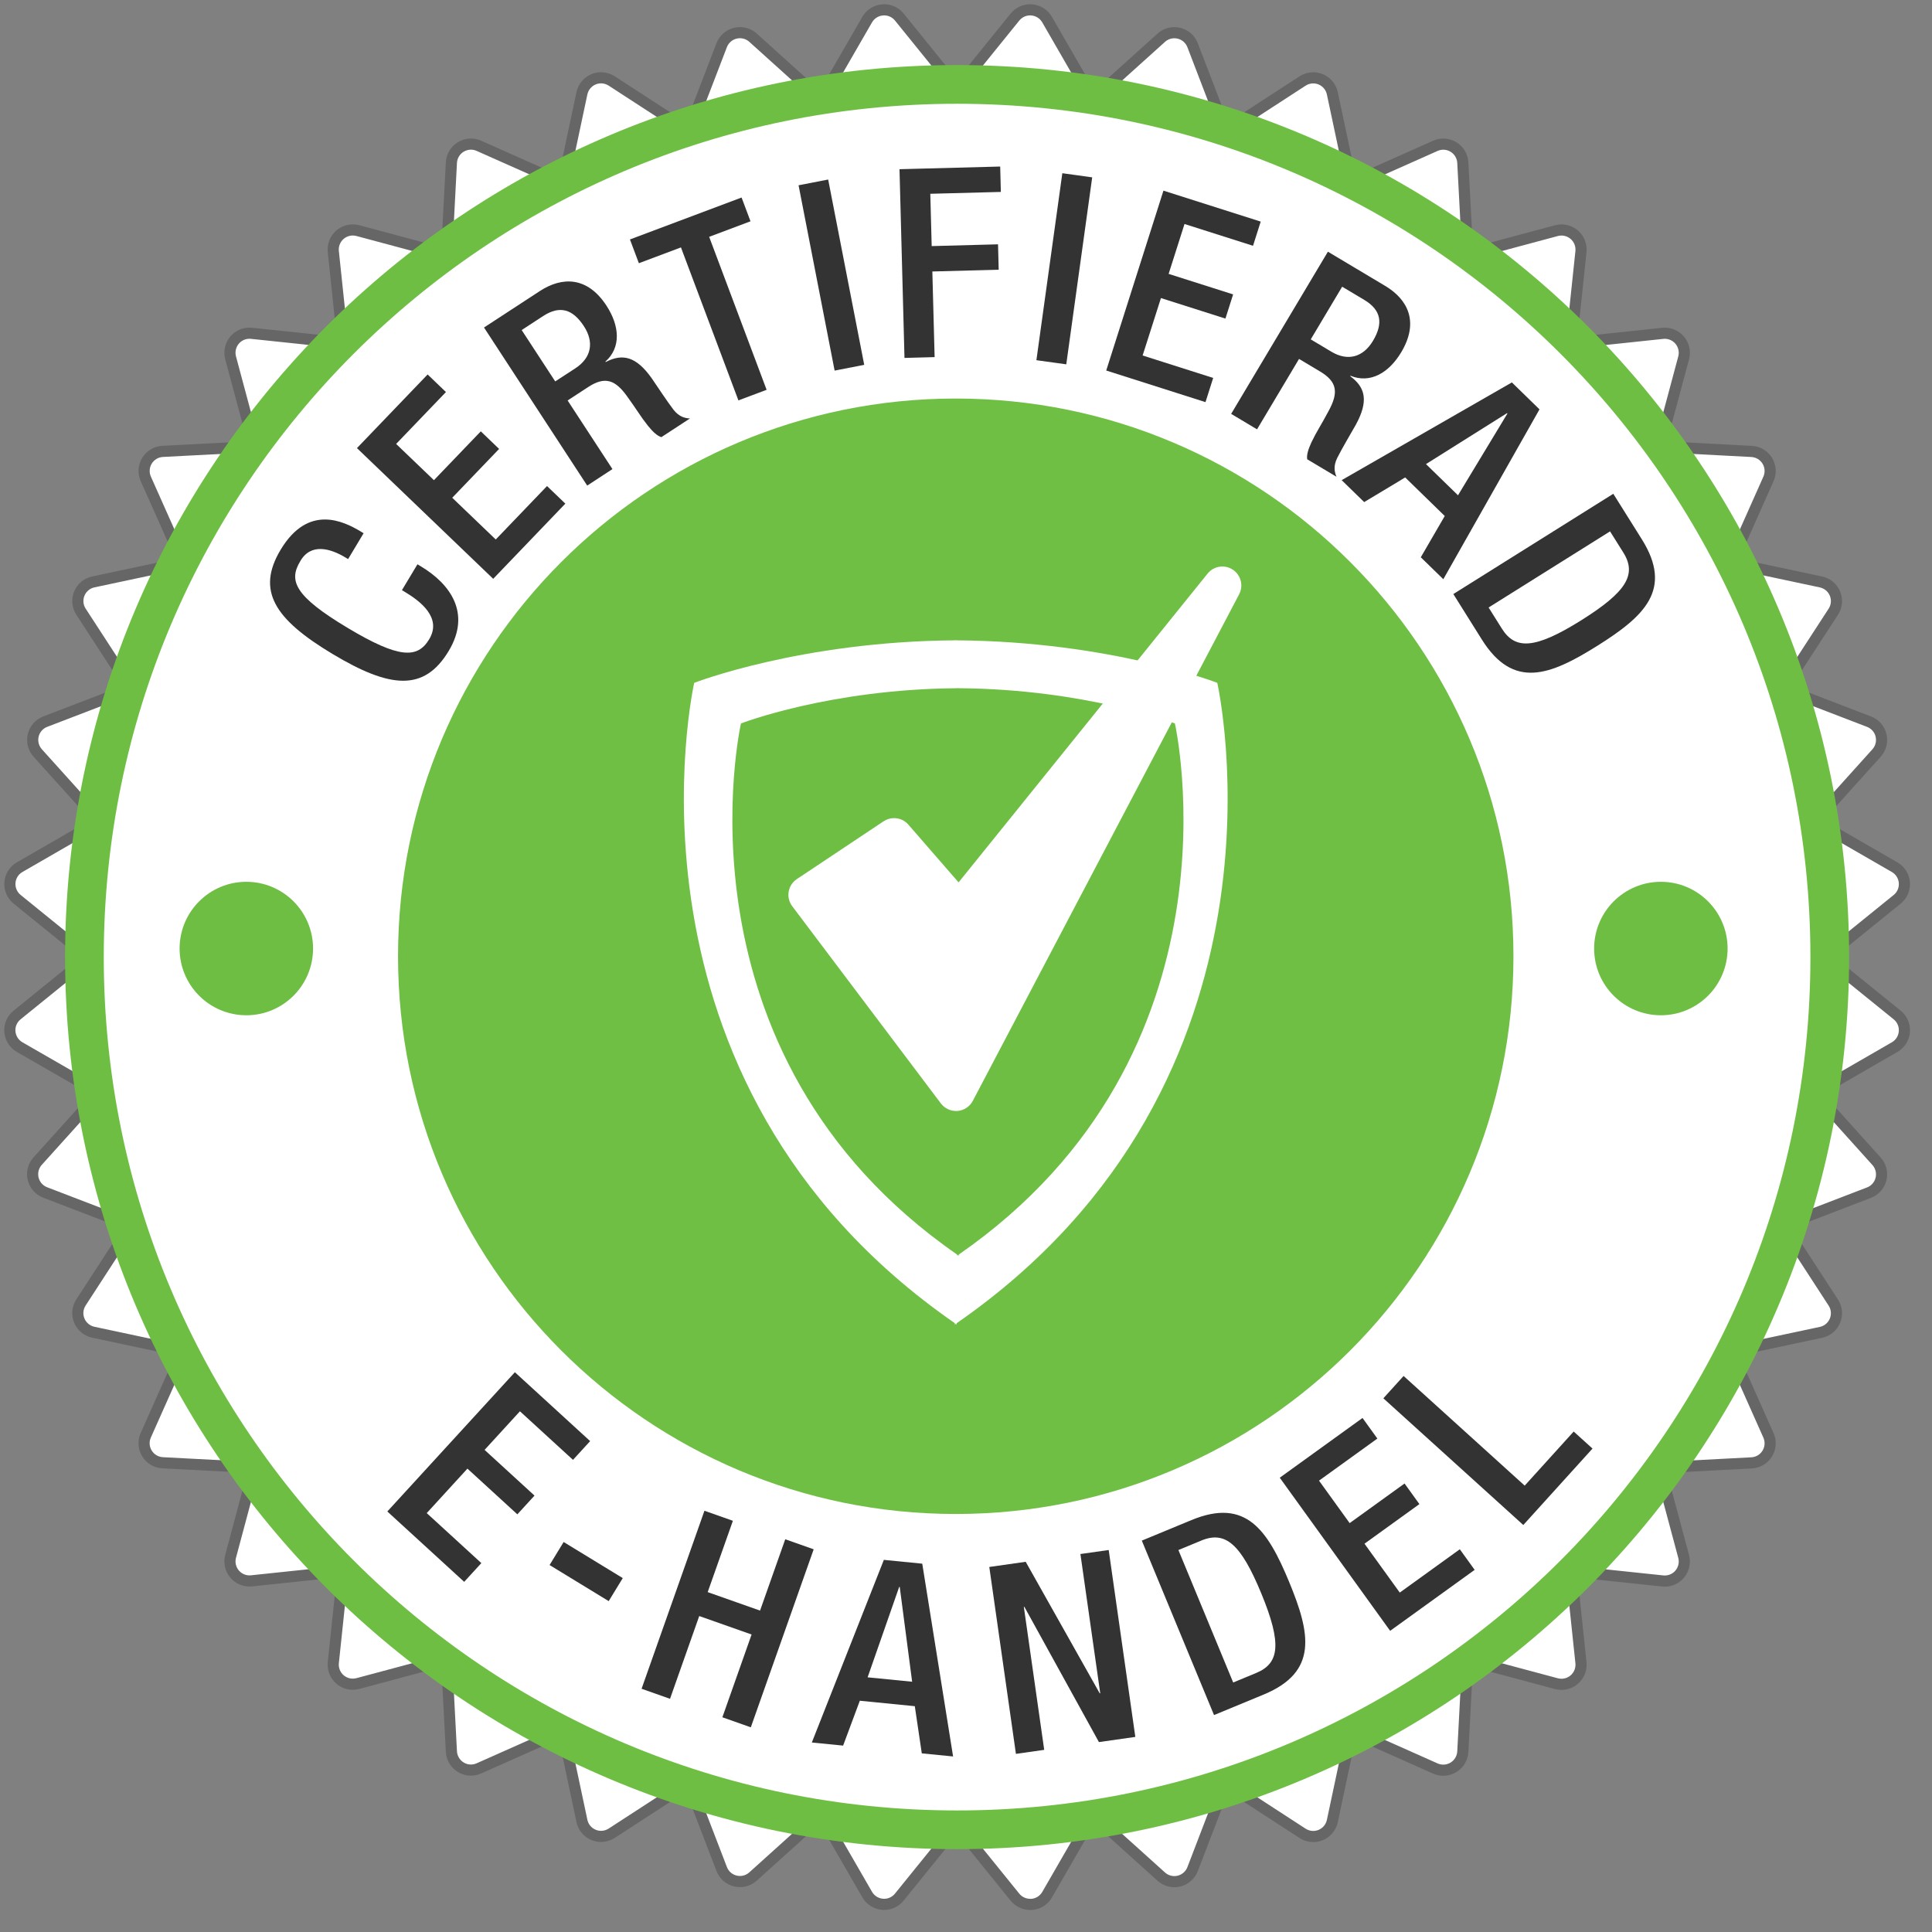 <svg version="1.1" xmlns="http://www.w3.org/2000/svg" xmlns:xlink="http://www.w3.org/1999/xlink" x="0px" y="0px" 
viewBox="0 0 500 500" enable-background="new 0 0 500 500" xml:space="preserve" preserveAspectRatio="#SVGAR#"
style="width:100px; height:100px;  /* extra values to cancel out possibly preset */ margin:0px; border:0px;" width="100" height="100">

<rect x="0" y="0" width="500" height="500" fill="#808080" stroke="none"/>

<g id="ceSvgContent#NR#">

<style>

.ceAnimtext {
    animation-duration: 5s;
    animation-timing-function: linear;
    animation-iteration-count: infinite;
    animation-direction: alternate;
}

.ceTexttopsecond {
	opacity:0;
}

@keyframes ceAnimtexttopfirst {
    0% {
	opacity: 1;
	}

    45% {
	opacity: 1;
	}

    55% {
	opacity: 0;
	}

    100% {
	opacity: 0;
	}
}

@-webkit-keyframes ceAnimtexttopfirst {
    0% {
	opacity: 1;
	}

    45% {
	opacity: 1;
	}

    55% {
	opacity: 0;
	}

    100% {
	opacity: 0;
	}
}

.ceAnimtexttopfirst {
    animation-name: ceAnimtexttopfirst;
}

@keyframes ceAnimtexttopsecond {
    0% {
	opacity: 0;
	}

    45% {
	opacity: 0;
	}

    55% {
	opacity: 1;
	}

    100% {
	opacity: 1;
	}
}

@-webkit-keyframes ceAnimtexttopsecond {
    0% {
	opacity: 0;
	}

    45% {
	opacity: 0;
	}

    55% {
	opacity: 1;
	}

    100% {
	opacity: 1;
	}
}

.ceAnimtexttopsecond {
    animation-name: ceAnimtexttopsecond;
}

.ceTextbottomsecond {
	opacity:0;
}

@keyframes ceAnimtextbottomfirst {
    0% {
	opacity: 1;
	}

    45% {
	opacity: 1;
	}

    55% {
	opacity: 0;
	}

    100% {
	opacity: 0;
	}
}

@-webkit-keyframes ceAnimtextbottomfirst {
    0% {
	opacity: 1;
	}

    45% {
	opacity: 1;
	}

    55% {
	opacity: 0;
	}

    100% {
	opacity: 0;
	}
}

.ceAnimtextbottomfirst {
    animation-name: ceAnimtextbottomfirst;
}

@keyframes ceAnimtextbottomsecond {
    0% {
	opacity: 0;
	}

    45% {
	opacity: 0;
	}

    55% {
	opacity: 1;
	}

    100% {
	opacity: 1;
	}
}

@-webkit-keyframes ceAnimtextbottomsecond {
    0% {
	opacity: 0;
	}

    45% {
	opacity: 0;
	}

    55% {
	opacity: 1;
	}

    100% {
	opacity: 1;
	}
}

.ceAnimtextbottomsecond {
    animation-name: ceAnimtextbottomsecond;
}



@keyframes ceAnimeffect {
    0% {
	opacity: 0.9;
	}

    100% {
	opacity: 1;
	}
}


@-webkit-keyframes ceAnimeffect {
    0% {
	opacity: 0.9;
	}

    100% {
	opacity: 1;
	}
}

.ceAnimeffect {
    animation-name: ceAnimeffect;
    animation-duration: 2s;
    animation-fill-mode: both;
    animation-timing-function: ease-in-out;
    animation-iteration-count: infinite;
}

/*fix for twitter bootstrap theme */
.tbsfix *,
.tbsfix *:before,
.tbsfix *:after {
  -webkit-box-sizing: content-box;
     -moz-box-sizing: content-box;
          box-sizing: content-box;
}

</style>


<g id="edge">
	<path id="jagged" fill="#FFFFFF" stroke="#666666" stroke-width="2.884" d="M266.59,492.85c-1.52,0-2.97-0.69-3.93-1.88
		l-14.96-18.49l-14.96,18.49c-0.96,1.19-2.41,1.88-3.93,1.88c-0.13,0-0.26-0.01-0.4-0.02c-1.66-0.13-3.15-1.07-3.98-2.51
		l-11.89-20.6l-17.66,15.92c-0.94,0.85-2.15,1.3-3.39,1.3c-0.39,0-0.79-0.05-1.18-0.14c-1.62-0.39-2.95-1.55-3.54-3.11l-8.53-22.2
		l-19.93,12.95c-0.83,0.54-1.79,0.82-2.76,0.82c-0.66,0-1.31-0.13-1.94-0.39c-1.54-0.64-2.67-1.99-3.01-3.62l-4.94-23.26
		l-21.73,9.67c-0.66,0.29-1.36,0.44-2.06,0.44c-0.92,0-1.84-0.25-2.64-0.75c-1.42-0.87-2.32-2.39-2.41-4.05l-1.24-23.75l-22.97,6.15
		c-0.43,0.11-0.87,0.17-1.31,0.17c-1.19,0-2.36-0.42-3.29-1.21c-1.27-1.08-1.92-2.72-1.75-4.38l2.49-23.65l-23.65,2.49
		c-0.18,0.02-0.36,0.03-0.53,0.03c-1.47,0-2.88-0.64-3.85-1.77c-1.08-1.27-1.47-2.99-1.04-4.6l6.15-22.98l-23.75-1.24
		c-1.66-0.09-3.18-0.99-4.05-2.41c-0.87-1.42-0.99-3.18-0.31-4.7l9.68-21.72l-23.26-4.95c-1.63-0.35-2.98-1.47-3.62-3.01
		c-0.64-1.54-0.48-3.29,0.43-4.69l12.95-19.94l-22.21-8.53c-1.56-0.6-2.72-1.92-3.11-3.54c-0.39-1.62,0.04-3.33,1.16-4.57
		l15.92-17.67L5.08,270.99c-1.44-0.83-2.38-2.32-2.52-3.98s0.56-3.28,1.86-4.33l18.48-14.97L4.43,232.73
		c-1.29-1.05-1.99-2.67-1.86-4.33c0.13-1.66,1.07-3.15,2.52-3.98l20.59-11.88L9.76,194.87c-1.11-1.24-1.55-2.95-1.16-4.57
		c0.39-1.62,1.55-2.95,3.11-3.54l22.21-8.53L20.96,158.3c-0.91-1.4-1.07-3.15-0.43-4.69c0.64-1.54,1.99-2.67,3.62-3.01l23.26-4.95
		l-9.68-21.72c-0.68-1.52-0.56-3.28,0.31-4.7c0.87-1.42,2.39-2.32,4.05-2.41l23.75-1.24L59.68,92.6c-0.43-1.61-0.04-3.33,1.04-4.6
		c0.97-1.13,2.38-1.77,3.85-1.77c0.18,0,0.35,0.01,0.53,0.03l23.65,2.49L86.26,65.1c-0.17-1.66,0.48-3.29,1.75-4.38
		c0.93-0.79,2.1-1.21,3.29-1.21c0.44,0,0.88,0.06,1.31,0.17l22.97,6.16l1.24-23.75c0.09-1.66,0.99-3.18,2.41-4.05
		c0.81-0.49,1.72-0.75,2.64-0.75c0.7,0,1.4,0.15,2.06,0.44l21.73,9.67l4.94-23.26c0.35-1.63,1.47-2.98,3.01-3.62
		c0.62-0.26,1.28-0.39,1.94-0.39c0.96,0,1.92,0.28,2.76,0.82l19.93,12.95l8.53-22.2c0.6-1.56,1.92-2.72,3.54-3.11
		c0.39-0.09,0.79-0.14,1.18-0.14c1.24,0,2.45,0.45,3.39,1.3l17.66,15.92l11.89-20.6c0.83-1.44,2.32-2.38,3.99-2.51
		c0.13-0.01,0.27-0.02,0.4-0.02c1.52,0,2.97,0.69,3.93,1.88l14.96,18.49l14.96-18.49c0.97-1.19,2.41-1.88,3.93-1.88
		c0.13,0,0.27,0,0.4,0.02c1.66,0.13,3.15,1.07,3.99,2.52l11.88,20.6l17.67-15.92c0.94-0.85,2.15-1.3,3.39-1.3
		c0.39,0,0.79,0.05,1.18,0.14c1.62,0.39,2.94,1.55,3.54,3.11l8.52,22.2l19.94-12.95c0.83-0.54,1.79-0.82,2.75-0.82
		c0.66,0,1.31,0.13,1.94,0.39c1.54,0.64,2.67,1.99,3.01,3.62l4.94,23.26l21.72-9.67c0.66-0.29,1.36-0.44,2.06-0.44
		c0.92,0,1.84,0.25,2.64,0.75c1.42,0.87,2.32,2.38,2.41,4.05l1.25,23.75l22.97-6.16c0.43-0.12,0.87-0.17,1.31-0.17
		c1.19,0,2.36,0.42,3.29,1.21c1.27,1.08,1.92,2.72,1.75,4.38l-2.49,23.66l23.65-2.5c0.18-0.02,0.36-0.03,0.53-0.03
		c1.47,0,2.88,0.64,3.85,1.77c1.08,1.27,1.47,2.99,1.04,4.6l-6.16,22.98l23.75,1.24c1.67,0.09,3.18,0.99,4.05,2.41
		c0.87,1.42,0.99,3.18,0.31,4.7l-9.67,21.72l23.26,4.95c1.63,0.35,2.99,1.47,3.62,3.01c0.64,1.54,0.48,3.29-0.43,4.69l-12.95,19.93
		l22.2,8.53c1.56,0.6,2.72,1.92,3.1,3.54c0.39,1.62-0.04,3.33-1.16,4.57l-15.91,17.67l20.6,11.88c1.44,0.83,2.38,2.32,2.51,3.98
		c0.13,1.66-0.56,3.28-1.86,4.33l-18.49,14.97l18.49,14.97c1.3,1.05,1.99,2.67,1.86,4.33s-1.07,3.15-2.51,3.98l-20.6,11.88
		l15.91,17.67c1.12,1.24,1.55,2.95,1.16,4.57c-0.39,1.62-1.55,2.95-3.1,3.54l-22.2,8.53l12.95,19.93c0.91,1.4,1.07,3.15,0.43,4.69
		c-0.64,1.54-1.99,2.67-3.62,3.01l-23.26,4.95l9.67,21.72c0.68,1.52,0.56,3.28-0.31,4.7c-0.87,1.42-2.38,2.32-4.05,2.41l-23.75,1.24
		l6.16,22.98c0.43,1.61,0.04,3.33-1.04,4.6c-0.97,1.13-2.37,1.77-3.85,1.77c-0.17,0-0.35-0.01-0.53-0.03l-23.65-2.49l2.49,23.65
		c0.17,1.66-0.48,3.29-1.75,4.38c-0.93,0.79-2.1,1.21-3.29,1.21c-0.44,0-0.88-0.06-1.31-0.17l-22.97-6.15l-1.25,23.75
		c-0.09,1.66-0.99,3.18-2.41,4.05c-0.81,0.49-1.72,0.75-2.64,0.75c-0.7,0-1.4-0.15-2.06-0.44l-21.72-9.67l-4.94,23.26
		c-0.35,1.63-1.47,2.99-3.01,3.62c-0.62,0.26-1.28,0.39-1.94,0.39c-0.96,0-1.92-0.28-2.75-0.82l-19.94-12.95l-8.52,22.2
		c-0.6,1.56-1.92,2.72-3.54,3.11c-0.39,0.1-0.79,0.14-1.18,0.14c-1.24,0-2.45-0.45-3.39-1.3l-17.67-15.92l-11.88,20.6
		c-0.83,1.44-2.32,2.38-3.99,2.51C266.86,492.85,266.72,492.85,266.59,492.85z"/>
	<path id="circle" fill="#FFFFFF" stroke="#6FBE44" stroke-width="10.014" d="M473.54,247.7c0,124.73-101.11,225.85-225.84,225.85
		c-124.74,0-225.85-101.12-225.85-225.85S122.96,21.85,247.7,21.85C372.43,21.85,473.54,122.98,473.54,247.7z"/>
</g>

<g id="texts">
	<g id="certifierad" class="ceAnimtext ceAnimtexttopfirst">

            
            
	<g id="certifierad">
		<path fill="none" d="M432.51,250.17c0,100.7-81.63,182.35-182.34,182.35c-100.7,0-182.33-81.65-182.33-182.35
			c0-100.7,81.63-182.34,182.33-182.34C350.88,67.83,432.51,149.48,432.51,250.17z"/>
		<path fill="#333333" d="M108.04,146.04l0.88,0.53c7.57,4.54,13.09,12.09,7.21,21.89c-6.34,10.56-15.12,9.76-30.08,0.78
			c-14.96-8.98-19.79-16.35-13.42-26.97c7.15-11.91,16.31-7.37,20.71-4.73l0.76,0.46l-4.01,6.69l-0.7-0.42
			c-3.93-2.36-9.04-3.83-11.75,1.09c-2.99,4.99-1.25,8.99,12.25,17.09c13.49,8.1,18.2,7.97,21.19,2.98
			c3.38-5.63-2.43-9.92-6.36-12.28l-0.7-0.42L108.04,146.04z"/>
		<path fill="#333333" d="M92.38,115.97l18.29-19.06l4.74,4.55l-12.89,13.43l9.78,9.38l12.13-12.64l4.74,4.55l-12.13,12.64
			l11.26,10.8l13.27-13.83l4.74,4.55l-18.67,19.46L92.38,115.97z"/>
		<path fill="#333333" d="M125.26,84.76l14.44-9.43c5.73-3.74,12.28-3.85,17.25,3.77c3.44,5.27,3.81,10.84-0.27,14.48l0.08,0.11
			c4.39-2.29,7.91-1.41,11.88,4.17c1.82,2.66,3.87,5.81,5.65,8.16c1.48,1.89,3,2.21,4.27,2.28l-7.39,4.83
			c-1.12-0.33-2.23-1.41-3.45-2.9c-0.9-1.13-1.78-2.35-2.57-3.55c-0.79-1.2-1.74-2.54-2.77-3.99c-3.09-4.36-5.74-5.41-10.15-2.53
			l-5.33,3.48l11.6,17.76l-6.53,4.27L125.26,84.76z M148.91,95.31c4.18-2.73,4.89-6.79,2.19-10.91c-2.84-4.35-6.17-5.45-10.53-2.61
			l-5.56,3.63l8.68,13.29L148.91,95.31z"/>
		<path fill="#333333" d="M176.23,64.03l-10.89,4.09l-2.31-6.15l28.89-10.85l2.31,6.15l-10.7,4.02l14.87,39.59l-7.3,2.74
			L176.23,64.03z"/>
		<path fill="#333333" d="M206.67,47.95l7.66-1.49l9.33,47.96L216,95.91L206.67,47.95z"/>
		<path fill="#333333" d="M232.79,43.79l26.06-0.69l0.17,6.57l-18.26,0.48l0.36,13.54l17.17-0.46l0.17,6.57l-17.17,0.46l0.59,22.16
			l-7.8,0.21L232.79,43.79z"/>
		<path fill="#333333" d="M274.93,44.83l7.73,1.07l-6.71,48.39l-7.73-1.07L274.93,44.83z"/>
		<path fill="#333333" d="M301.1,49.34l25.17,8.01l-1.99,6.26l-17.73-5.64l-4.11,12.91l16.69,5.31l-1.99,6.26l-16.69-5.31L295.71,92
			l18.26,5.81l-1.99,6.26l-25.69-8.18L301.1,49.34z"/>
		<path fill="#333333" d="M343.66,65.14l14.81,8.84c5.88,3.51,8.85,9.34,4.18,17.16c-3.23,5.41-8.07,8.18-13.13,6.11l-0.07,0.12
			c3.99,2.94,4.73,6.49,1.46,12.51c-1.59,2.8-3.52,6.03-4.85,8.66c-1.05,2.16-0.67,3.66-0.18,4.84l-7.58-4.52
			c-0.19-1.15,0.29-2.62,1.09-4.37c0.62-1.3,1.33-2.63,2.07-3.87c0.74-1.23,1.52-2.68,2.37-4.24c2.56-4.69,2.34-7.53-2.18-10.23
			l-5.46-3.26l-10.87,18.22l-6.7-4L343.66,65.14z M344.56,91.02c4.29,2.56,8.24,1.41,10.77-2.82c2.67-4.47,2.19-7.94-2.28-10.6
			l-5.7-3.4l-8.13,13.63L344.56,91.02z"/>
		<path fill="#333333" d="M391.27,98.97l7.15,6.97l-24.89,43.96l-5.83-5.68l6.2-10.68l-10.24-9.98l-10.61,6.38l-5.83-5.68
			L391.27,98.97z M377.33,128.18l12.79-21.16l-0.1-0.1l-20.98,13.19L377.33,128.18z"/>
		<path fill="#333333" d="M417.52,127.79l7.38,11.77c8.14,12.99,0.69,19.92-11.54,27.59c-12.23,7.67-21.72,11.35-29.86-1.64
			l-7.38-11.77L417.52,127.79z M385.25,157.22l3.42,5.45c3.42,5.45,8.43,5.46,20.55-2.14c11.66-7.31,14.48-11.82,10.88-17.56
			l-3.42-5.45L385.25,157.22z"/>
	</g>


	</g>

	<g id="kopskydd" class="ceTexttopsecond ceAnimtext ceAnimtexttopsecond">

            
            
	<g id="kopskydd">
		<path display="inline" fill="none" d="M423.75,287.57c-22.01,97.23-118.69,158.22-215.93,136.2
			c-97.23-22.01-158.2-118.7-136.18-215.93c22.02-97.23,118.69-158.21,215.92-136.2C384.8,93.66,445.77,190.34,423.75,287.57z"/>
		<path display="inline" fill="#333333" d="M90.25,116.12l5.34-5.58l15.22,14.57l0.09-0.1l-5.11-25.14l5.85-6.12l5.09,24.18
			l30.9,8.18l-6.04,6.32l-23.82-6.56l1.46,7.3l11.31,10.82l-5.34,5.58L90.25,116.12z"/>
		<path display="inline" fill="#333333" d="M123.53,70.13l5.48-3.51l3.94,6.16l-5.48,3.51L123.53,70.13z M136.93,104.27
			c-9.31-14.55-9.44-23.8-0.08-29.79c9.36-5.99,17.7-2,27.01,12.55c9.31,14.55,9.44,23.8,0.08,29.79
			C154.59,122.81,146.24,118.82,136.93,104.27z M133,64.07l5.48-3.51l3.94,6.16l-5.48,3.51L133,64.07z M157.25,91.02
			c-8.76-13.7-13.38-14.12-17.26-11.64c-3.88,2.48-5.43,6.85,3.34,20.55c8.95,13.98,13.6,14.46,17.48,11.98
			C164.68,109.43,166.2,105.01,157.25,91.02z"/>
		<path display="inline" fill="#333333" d="M168.41,58.52l14.46-5.03c8.77-3.05,14.52,1.12,17.23,8.93
			c2.85,8.19-0.17,15.19-8.68,18.15l-6.4,2.22l6.56,18.88l-7.29,2.54L168.41,58.52z M183.11,77.29l5.18-1.8
			c3.9-1.36,6.58-4.58,4.56-10.41c-1.71-4.93-4.74-7.24-10.56-5.22l-4.67,1.62L183.11,77.29z"/>
		<path display="inline" fill="#333333" d="M222.18,78.08l0.13,1.21c0.62,5.86,3.55,8.55,8.81,8c4.78-0.5,6.91-4.27,6.54-7.77
			c-0.53-5.05-3.33-7.01-7.77-7.83l-5.45-1.27c-7.29-1.96-10.71-5.28-11.43-12.15c-0.92-8.76,4.57-14.24,13.53-15.18
			c12.33-1.3,14.42,6.25,14.94,11.24l0.11,1.08l-7.68,0.81l-0.11-1.01c-0.46-4.38-2.62-6.74-7.47-6.23c-3.3,0.35-6.28,2.5-5.74,7.62
			c0.43,4.11,2.74,5.98,8.07,7.39l5.39,1.34c7.06,1.71,10.41,5.04,11.11,11.71c1.08,10.24-4.68,15.14-14.38,16.16
			c-11.92,1.25-15.46-6.41-16.17-13.15l-0.12-1.15L222.18,78.08z"/>
		<path display="inline" fill="#333333" d="M260.26,42.9l7.66,0.99l-2.7,20.89l0.13,0.02l17.21-19.02l8.4,1.09l-16.46,18.43
			l11.73,29.73l-8.67-1.12l-8.83-23.07l-5.01,5.5l-2.01,15.52l-7.66-0.99L260.26,42.9z"/>
		<path display="inline" fill="#333333" d="M304.36,81.81l-1.57-31.96l8.08,2.96l0.45,22.39l15-16.72l7.57,2.77l-22.29,23.22
			l-6.5,17.75l-7.25-2.66L304.36,81.81z"/>
		<path display="inline" fill="#333333" d="M348.32,68.76l11.47,7.59c12.65,8.38,8.78,17.67,0.88,29.59
			c-7.89,11.92-14.93,19.12-27.59,10.74l-11.47-7.59L348.32,68.76z M331.27,108.5l5.31,3.51c5.31,3.52,9.83,1.47,17.65-10.33
			c7.52-11.35,8.21-16.58,2.62-20.28l-5.31-3.52L331.27,108.5z"/>
		<path display="inline" fill="#333333" d="M388.89,98.7l9.27,10.17c10.22,11.22,4.19,19.28-6.37,28.91
			c-10.57,9.63-19.15,14.89-29.38,3.67l-9.27-10.17L388.89,98.7z M362.65,133.07l4.29,4.71c4.29,4.71,9.17,3.83,19.64-5.71
			c10.06-9.17,12.02-14.07,7.5-19.03l-4.29-4.71L362.65,133.07z"/>
	</g>


	</g>

	<g id="ehandel" class="ceAnimtext ceAnimtextbottomfirst">

            
            
	<g id="ehandel">
		<path fill="none" d="M431.34,247c0-100.7-81.63-182.34-182.34-182.34C148.3,64.65,66.66,146.3,66.66,247
			c0,100.7,81.63,182.35,182.33,182.35C349.7,429.35,431.34,347.7,431.34,247z"/>
		<path fill="#333333" d="M133.25,355.13l19.48,17.83l-4.44,4.85l-13.73-12.57l-9.15,9.99l12.92,11.83l-4.44,4.85l-12.92-11.83
			l-10.53,11.51l14.13,12.94l-4.44,4.85l-19.89-18.21L133.25,355.13z"/>
		<path fill="#333333" d="M145.87,399.07l15.3,9.34l-3.64,5.96l-15.3-9.34L145.87,399.07z"/>
		<path fill="#333333" d="M182.31,390.98l7.36,2.6l-6.52,18.46l13.55,4.78l6.52-18.46l7.36,2.6l-16.27,46.07l-7.36-2.6l7.56-21.42
			l-13.55-4.78l-7.56,21.42l-7.36-2.6L182.31,390.98z"/>
		<path fill="#333333" d="M228.74,403.69l9.94,0.99l7.98,49.89l-8.1-0.8l-1.81-12.21l-14.23-1.41l-4.32,11.61l-8.1-0.8
			L228.74,403.69z M236.06,435.23l-3.21-24.53l-0.14-0.01l-8.17,23.4L236.06,435.23z"/>
		<path fill="#333333" d="M256.03,405.53l9.42-1.34l19.16,34.05l0.13-0.02l-5.13-36.04l7.32-1.04l6.89,48.37l-9.42,1.34l-19.29-35
			l-0.14,0.02l5.27,36.99l-7.32,1.04L256.03,405.53z"/>
		<path fill="#333333" d="M295.5,398.71l12.84-5.31c14.16-5.86,19.75,2.64,25.28,15.98c5.52,13.34,7.57,23.31-6.59,29.17
			l-12.84,5.31L295.5,398.71z M319.15,435.43l5.94-2.46c5.94-2.46,6.79-7.4,1.32-20.62c-5.26-12.71-9.24-16.25-15.5-13.66
			l-5.94,2.46L319.15,435.43z"/>
		<path fill="#333333" d="M331.2,382.43l21.42-15.46l3.84,5.33l-15.1,10.89l7.93,10.99l14.21-10.25l3.84,5.33l-14.21,10.25
			l9.13,12.65l15.54-11.21l3.84,5.33l-21.87,15.78L331.2,382.43z"/>
		<path fill="#333333" d="M358.01,361.88l5.24-5.78l31.34,28.38l12.68-14l4.87,4.41l-17.91,19.78L358.01,361.88z"/>
	</g>


	</g>

	<g id="datum" class="ceTextbottomsecond ceAnimtext ceAnimtextbottomsecond">

            

		<path fill="#333333" d="M109.74,399.59l-19.42-20.24c15.11-14.49,28.65,0.4,39.4-9.92c2.88-2.77,4.06-6.24,1.1-9.32
			c-3.99-4.16-8.36-1.28-11.88,2.1l-5.06-5.28c6.84-6.57,13.87-7.86,20.95-0.48c6.75,7.04,5.17,13.81,0.14,18.64
			c-11.49,11.02-23.01,0.38-34,5.95l13.46,14.03L109.74,399.59z"/>

		<path fill="#333333" d="M157.12,375.65c7.51,5.33,8.38,13.01-2.44,28.26c-10.82,15.25-18.36,16.96-25.87,11.63
			c-7.51-5.33-8.38-13.01,2.44-28.26C142.07,372.03,149.61,370.32,157.12,375.65z M131.94,411.12c4.25,3.02,8.39-0.36,16.43-11.68
			c8.04-11.33,9.86-16.35,5.61-19.37s-8.39,0.36-16.43,11.68C129.51,403.08,127.69,408.1,131.94,411.12z"/>

		<g id="year3">
				<path fill="#333333" d="M175.7,439.9l-25.53-11.61c8.67-19.05,26.76-10.23,32.93-23.79c1.66-3.64,1.46-7.3-2.42-9.07
			c-5.24-2.38-8.24,1.91-10.26,6.35l-6.66-3.03c3.93-8.63,9.97-12.43,19.28-8.19c8.88,4.04,9.92,10.91,7.03,17.26
			c-6.59,14.49-21.23,8.87-29.38,18.11l17.7,8.05L175.7,439.9z"/>

		</g>

		<g id="year4">
				<path fill="#333333" d="M188.94,430.84l7.11,1.71l-0.3,1.25c-0.84,3.49,0.32,7.05,4.54,8.06c5.27,1.27,7.89-3.54,9.21-9
			c1.32-5.47,0.94-10.29-3.86-11.45c-3.16-0.76-5.81,0.41-7.16,2.81l-6.59-1.86l8.19-23.88l22.46,5.41l-1.44,5.99l-16.86-4.06
			l-4.46,11.89l0.1,0.16c2.6-1.81,5.61-2.48,8.71-1.74c9.75,2.35,10.2,11.17,8.48,18.35c-2.25,9.35-8.24,15.44-18.32,13.01
			c-8.37-2.01-12.01-7.42-10.03-15.65L188.94,430.84z"/>

		</g>

		<path fill="#333333" d="M225.83,428.2l17.69,1.43l-0.56,6.89l-17.69-1.43L225.83,428.2z"/>

		<g id="month1">
				<path fill="#333333" d="M262.4,403.78c9.17-0.85,14.83,4.41,16.56,23.02c1.73,18.62-2.86,24.83-12.04,25.68
			c-9.17,0.85-14.83-4.41-16.56-23.02C248.63,410.84,253.22,404.63,262.4,403.78z M266.42,447.09c5.19-0.48,6.13-5.74,4.85-19.57
			c-1.29-13.83-3.18-18.82-8.37-18.34s-6.13,5.74-4.85,19.57C259.33,442.58,261.23,447.57,266.42,447.09z"/>

		</g>

		<g id="month2">
				<path fill="#333333" d="M287.77,435.81l7.03-2.04l0.36,1.24c1,3.45,3.78,5.96,7.94,4.74c5.2-1.52,5.09-6.99,3.52-12.39
			c-1.57-5.4-4.29-9.41-9.04-8.02c-3.12,0.91-4.84,3.25-4.82,5.99l-6.65,1.65l-4.75-24.8l22.18-6.46l1.72,5.92l-16.65,4.85
			l2.03,12.53l0.17,0.09c1.35-2.86,3.64-4.94,6.7-5.83c9.63-2.8,14.4,4.63,16.47,11.72c2.69,9.24,0.51,17.49-9.44,20.39
			c-8.26,2.41-14.11-0.48-16.48-8.61L287.77,435.81z"/>

		</g>

		<path fill="#333333" d="M318.54,415.27l15.98-7.72l3,6.22l-15.98,7.72L318.54,415.27z"/>

		<g id="day1">
				<path fill="#333333" d="M363.84,416.29l-20.09-28.45l-8.14,5.75l-2.89-4.1l0.61-0.43c3.76-2.66,7.42-6.65,5.1-12.39l-0.55-0.77
			l4.59-3.24l27.67,39.18L363.84,416.29z"/>

		</g>

		<g id="day2">
				<path fill="#333333" d="M375.96,390.95l5.08-5.26l0.93,0.89c2.58,2.49,6.24,3.29,9.25,0.17c3.76-3.9,0.95-8.59-3.1-12.5
			c-4.04-3.9-8.4-6.03-11.83-2.47c-2.26,2.34-2.59,5.22-1.21,7.59l-4.95,4.74l-16.44-19.16l16.04-16.62l4.44,4.28l-12.04,12.48
			l7.98,9.87l0.19,0c-0.25-3.16,0.71-6.1,2.92-8.39c6.96-7.21,14.79-3.14,20.11,1.99c6.92,6.68,9.13,14.93,1.93,22.39
			c-5.97,6.19-12.48,6.59-18.58,0.71L375.96,390.95z"/>

		</g>

	</g>
</g>

<g id="center">
	<path id="ceCenter#NR#" fill="#70BF45" stroke="#70BF45" stroke-width="9.8" stroke-miterlimit="10" d="M386.78,247.48
		c0,77-62.42,139.44-139.44,139.44c-77,0-139.43-62.44-139.43-139.44c0-77,62.43-139.44,139.43-139.44
		C324.36,108.04,386.78,170.48,386.78,247.48z"/>
</g>

<g id="shield">

	<g id="shieldborder">
		<g>
			<path fill="#FFFFFF" d="M315.03,176.72c0,0-27.56-10.72-67.44-11v-0.01c-0.08,0-0.16,0-0.24,0c-0.08,0-0.16,0-0.24,0v0.01
				c-39.88,0.28-67.45,11-67.45,11s-23.29,102.84,67.45,165.72v0.34c0.08-0.06,0.16-0.11,0.24-0.17c0.08,0.06,0.16,0.11,0.24,0.17
				v-0.34C338.33,279.56,315.03,176.72,315.03,176.72z"/>
		</g>
	</g>

	<g id="shieldcenter" class="ceAnimeffect">

                

		<g>
                        <path fill="#6FBE44" d="M304.06,187.23c0,0-22.86-8.88-55.94-9.12v-0.01c-0.07,0-0.14,0-0.21,0c-0.07,0-0.14,0-0.21,0v0.01
                                c-33.08,0.24-55.94,9.12-55.94,9.12s-19.33,85.3,55.94,137.45v0.28c0.07-0.05,0.13-0.1,0.2-0.14c0.07,0.05,0.14,0.1,0.21,0.15
                                v-0.28C323.39,272.53,304.06,187.23,304.06,187.23z"/>

		</g>
	</g>

	<path id="check" fill="#FFFFFF" d="M247.42,287.52c-1.53,0-2.98-0.72-3.92-1.95l-38.47-51.04c-0.81-1.08-1.15-2.44-0.92-3.77
		c0.23-1.33,0.99-2.51,2.12-3.26l22.44-14.95c0.83-0.55,1.78-0.82,2.72-0.82c1.38,0,2.74,0.58,3.7,1.69l12.99,14.94l64.45-79.92
		c0.96-1.19,2.38-1.83,3.82-1.83c0.93,0,1.86,0.26,2.69,0.81c2.11,1.39,2.82,4.15,1.65,6.38L251.76,284.9
		c-0.78,1.49-2.27,2.47-3.94,2.61C247.69,287.52,247.55,287.52,247.42,287.52z"/>
</g>

<g id="circles" class="ceTexttopfirst ceAnimtext ceAnimtexttopfirst">

        

	<g id="circleleft">
                <path id="circleleftgreen" fill="#6FBE44" d="M81.02,245.48c0,9.54-7.74,17.27-17.27,17.27c-9.53,0-17.27-7.73-17.27-17.27
                        c0-9.53,7.74-17.27,17.27-17.27C73.28,228.21,81.02,235.94,81.02,245.48z"/>

	</g>

	<g id="circleright">
                <path id="circlerightgreen" fill="#6FBE44" d="M447.1,245.48c0,9.54-7.74,17.27-17.27,17.27c-9.53,0-17.27-7.73-17.27-17.27
                        c0-9.53,7.74-17.27,17.27-17.27C439.36,228.21,447.1,235.94,447.1,245.48z"/>

	</g>

</g>

</g>

</svg>
